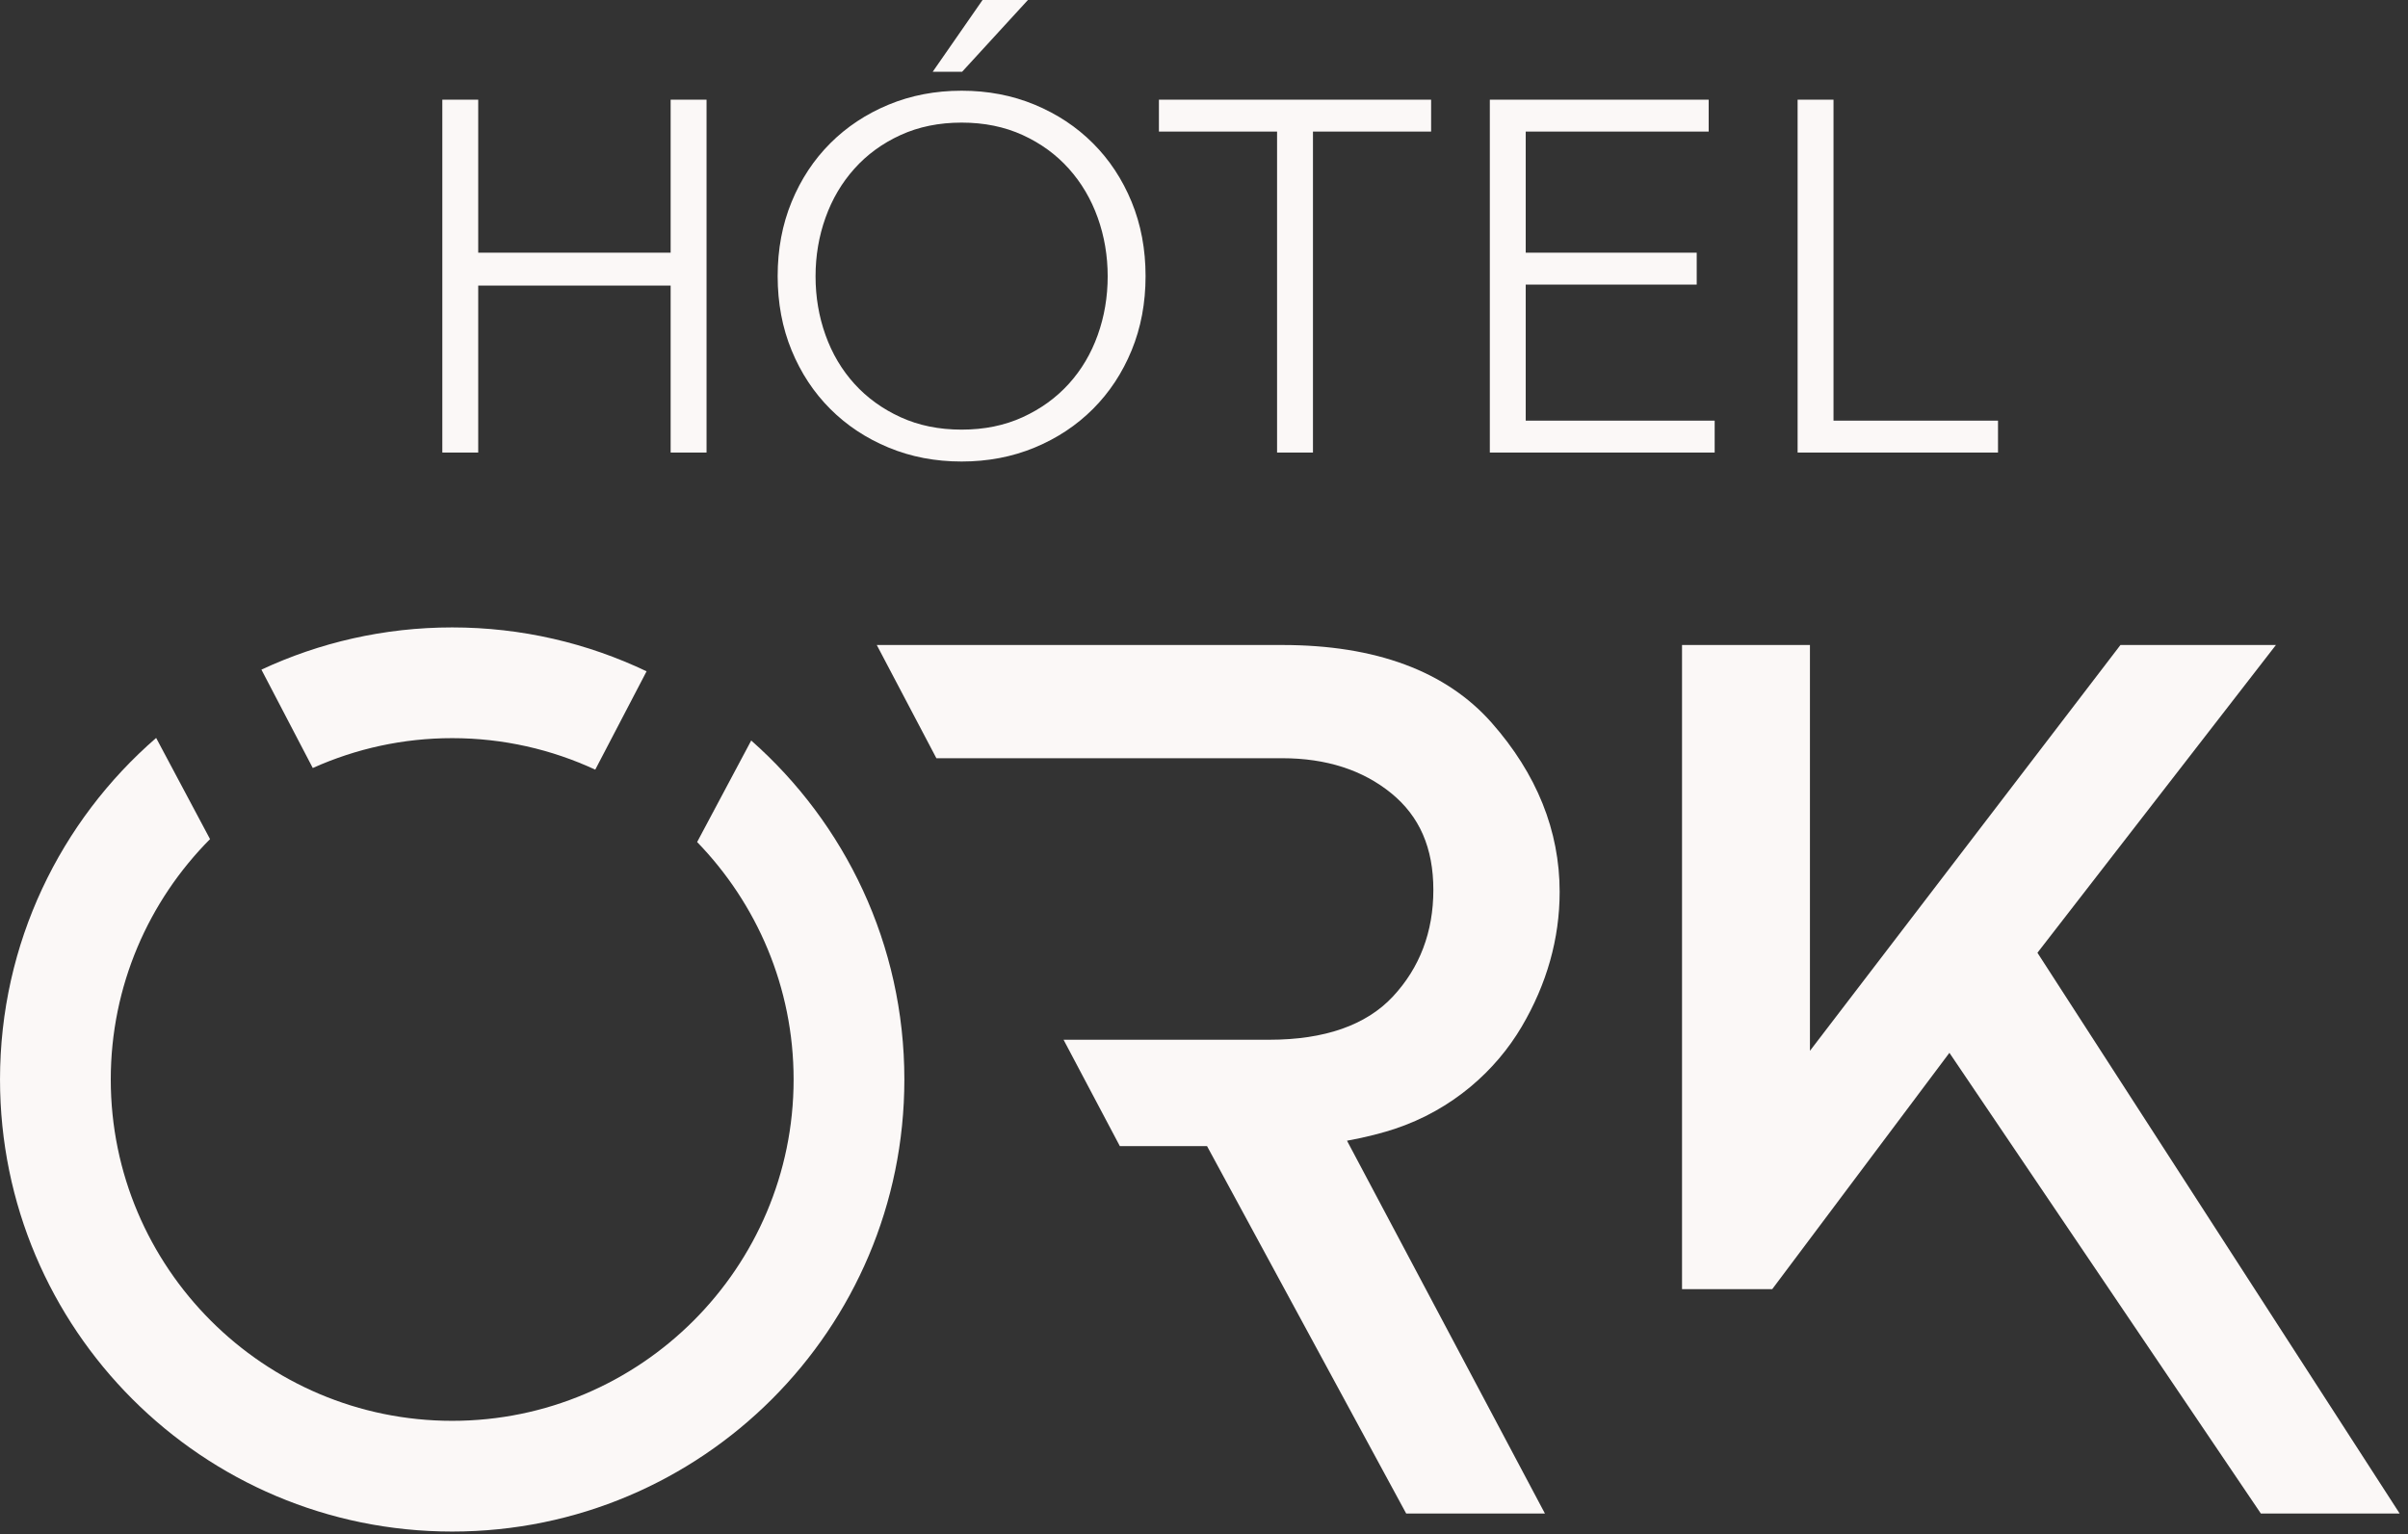 <?xml version="1.0" encoding="UTF-8" standalone="no"?>
<!DOCTYPE svg PUBLIC "-//W3C//DTD SVG 1.1//EN" "http://www.w3.org/Graphics/SVG/1.1/DTD/svg11.dtd">
<svg width="100%" height="100%" viewBox="0 0 215 137" version="1.1" xmlns="http://www.w3.org/2000/svg" xmlns:xlink="http://www.w3.org/1999/xlink" xml:space="preserve" style="fill-rule:evenodd;clip-rule:evenodd;stroke-linejoin:round;stroke-miterlimit:1.414;">
    <rect x="0" y="0" width="215" height="137" fill="#333333" stroke="none"/>
    <g transform="matrix(1,0,0,1,-16.36,-16.36)">
        <rect x="16.361" y="16.36" width="214.257" height="136.78" style="fill:none;"/>
        <g>
            <path d="M55.853,25.262L59.058,25.262L59.058,38.927L76.239,38.927L76.239,25.262L79.444,25.262L79.444,56.776L76.239,56.776L76.239,41.864L59.058,41.864L59.058,56.776L55.853,56.776L55.853,25.262Z" style="fill:#FBF8F7;"/>
            <path d="M102.263,22.77L99.637,22.77L104.088,16.36L108.138,16.36L102.263,22.77ZM115.26,41.042C115.26,39.205 114.963,37.457 114.37,35.798C113.776,34.139 112.916,32.68 111.788,31.421C110.661,30.162 109.288,29.162 107.671,28.421C106.053,27.681 104.236,27.31 102.219,27.31C100.201,27.31 98.383,27.681 96.766,28.421C95.148,29.162 93.776,30.162 92.649,31.421C91.521,32.68 90.66,34.139 90.067,35.798C89.473,37.457 89.177,39.205 89.177,41.042C89.177,42.879 89.473,44.627 90.067,46.286C90.66,47.945 91.521,49.397 92.649,50.641C93.776,51.885 95.148,52.877 96.766,53.618C98.383,54.359 100.201,54.729 102.219,54.729C104.236,54.729 106.053,54.359 107.671,53.618C109.288,52.877 110.661,51.885 111.788,50.641C112.916,49.397 113.776,47.945 114.37,46.286C114.963,44.627 115.26,42.879 115.26,41.042M118.643,41.019C118.643,43.423 118.227,45.634 117.397,47.652C116.566,49.67 115.416,51.413 113.947,52.882C112.479,54.351 110.742,55.501 108.74,56.331C106.737,57.162 104.562,57.577 102.219,57.577C99.874,57.577 97.701,57.162 95.698,56.331C93.695,55.501 91.959,54.351 90.49,52.882C89.021,51.413 87.871,49.67 87.041,47.652C86.209,45.634 85.794,43.423 85.794,41.019C85.794,38.616 86.209,36.406 87.041,34.387C87.871,32.37 89.021,30.626 90.49,29.157C91.959,27.688 93.695,26.539 95.698,25.708C97.701,24.877 99.874,24.461 102.219,24.461C104.562,24.461 106.737,24.877 108.74,25.708C110.742,26.539 112.479,27.688 113.947,29.157C115.416,30.626 116.566,32.37 117.397,34.387C118.227,36.406 118.643,38.616 118.643,41.019" style="fill:#FBF8F7;"/>
            <path d="M133.589,56.776L130.384,56.776L130.384,28.111L119.835,28.111L119.835,25.262L144.138,25.262L144.138,28.111L133.589,28.111L133.589,56.776Z" style="fill:#FBF8F7;"/>
            <path d="M152.585,53.927L169.455,53.927L169.455,56.776L149.38,56.776L149.38,25.262L168.92,25.262L168.92,28.111L152.585,28.111L152.585,38.927L167.852,38.927L167.852,41.776L152.585,41.776L152.585,53.927Z" style="fill:#FBF8F7;"/>
            <path d="M180.066,53.927L194.754,53.927L194.754,56.776L176.861,56.776L176.861,25.262L180.066,25.262L180.066,53.927Z" style="fill:#FBF8F7;"/>
            <path d="M56.733,72.393C50.645,72.393 44.877,73.749 39.701,76.163L44.286,84.949C44.31,84.939 44.334,84.928 44.357,84.918C48.141,83.227 52.328,82.282 56.733,82.282C61.293,82.282 65.62,83.293 69.508,85.096L74.091,76.313C68.832,73.804 62.948,72.393 56.733,72.393" style="fill:#FBF8F7;"/>
            <path d="M83.433,82.494L78.604,91.561C83.93,97.053 87.218,104.531 87.218,112.767C87.218,129.576 73.544,143.251 56.733,143.251C39.925,143.251 26.25,129.576 26.25,112.767C26.25,104.401 29.637,96.813 35.113,91.299L30.301,82.263C21.766,89.666 16.361,100.582 16.361,112.767C16.361,135.065 34.436,153.14 56.733,153.14C79.032,153.14 97.107,135.065 97.107,112.767C97.107,100.708 91.815,89.892 83.433,82.494" style="fill:#FBF8F7;"/>
            <path d="M140.87,117.184C146.073,115.459 149.928,111.945 152.217,108.064C154.471,104.243 155.614,100.187 155.614,96.007C155.614,90.552 153.57,85.468 149.535,80.898C145.469,76.298 139.184,73.964 130.851,73.964L94.644,73.964L99.966,84.075L130.851,84.075C134.767,84.075 138.041,85.128 140.584,87.207C143.11,89.266 144.338,92.091 144.338,95.843C144.338,99.587 143.121,102.79 140.721,105.363C138.334,107.919 134.621,109.217 129.683,109.217L111.321,109.217L116.347,118.719L124.132,118.719L141.913,151.53L154.301,151.53L136.628,118.235C138.393,117.917 139.905,117.504 140.87,117.184" style="fill:#FBF8F7;"/>
            <path d="M198.274,101.449L219.567,73.964L205.686,73.964L177.962,110.206L177.962,73.964L166.541,73.964L166.541,131.494L174.593,131.494L190.415,110.385L218.222,151.53L230.617,151.53L198.274,101.449Z" style="fill:#FBF8F7;"/>
        </g>
    </g>
</svg>
